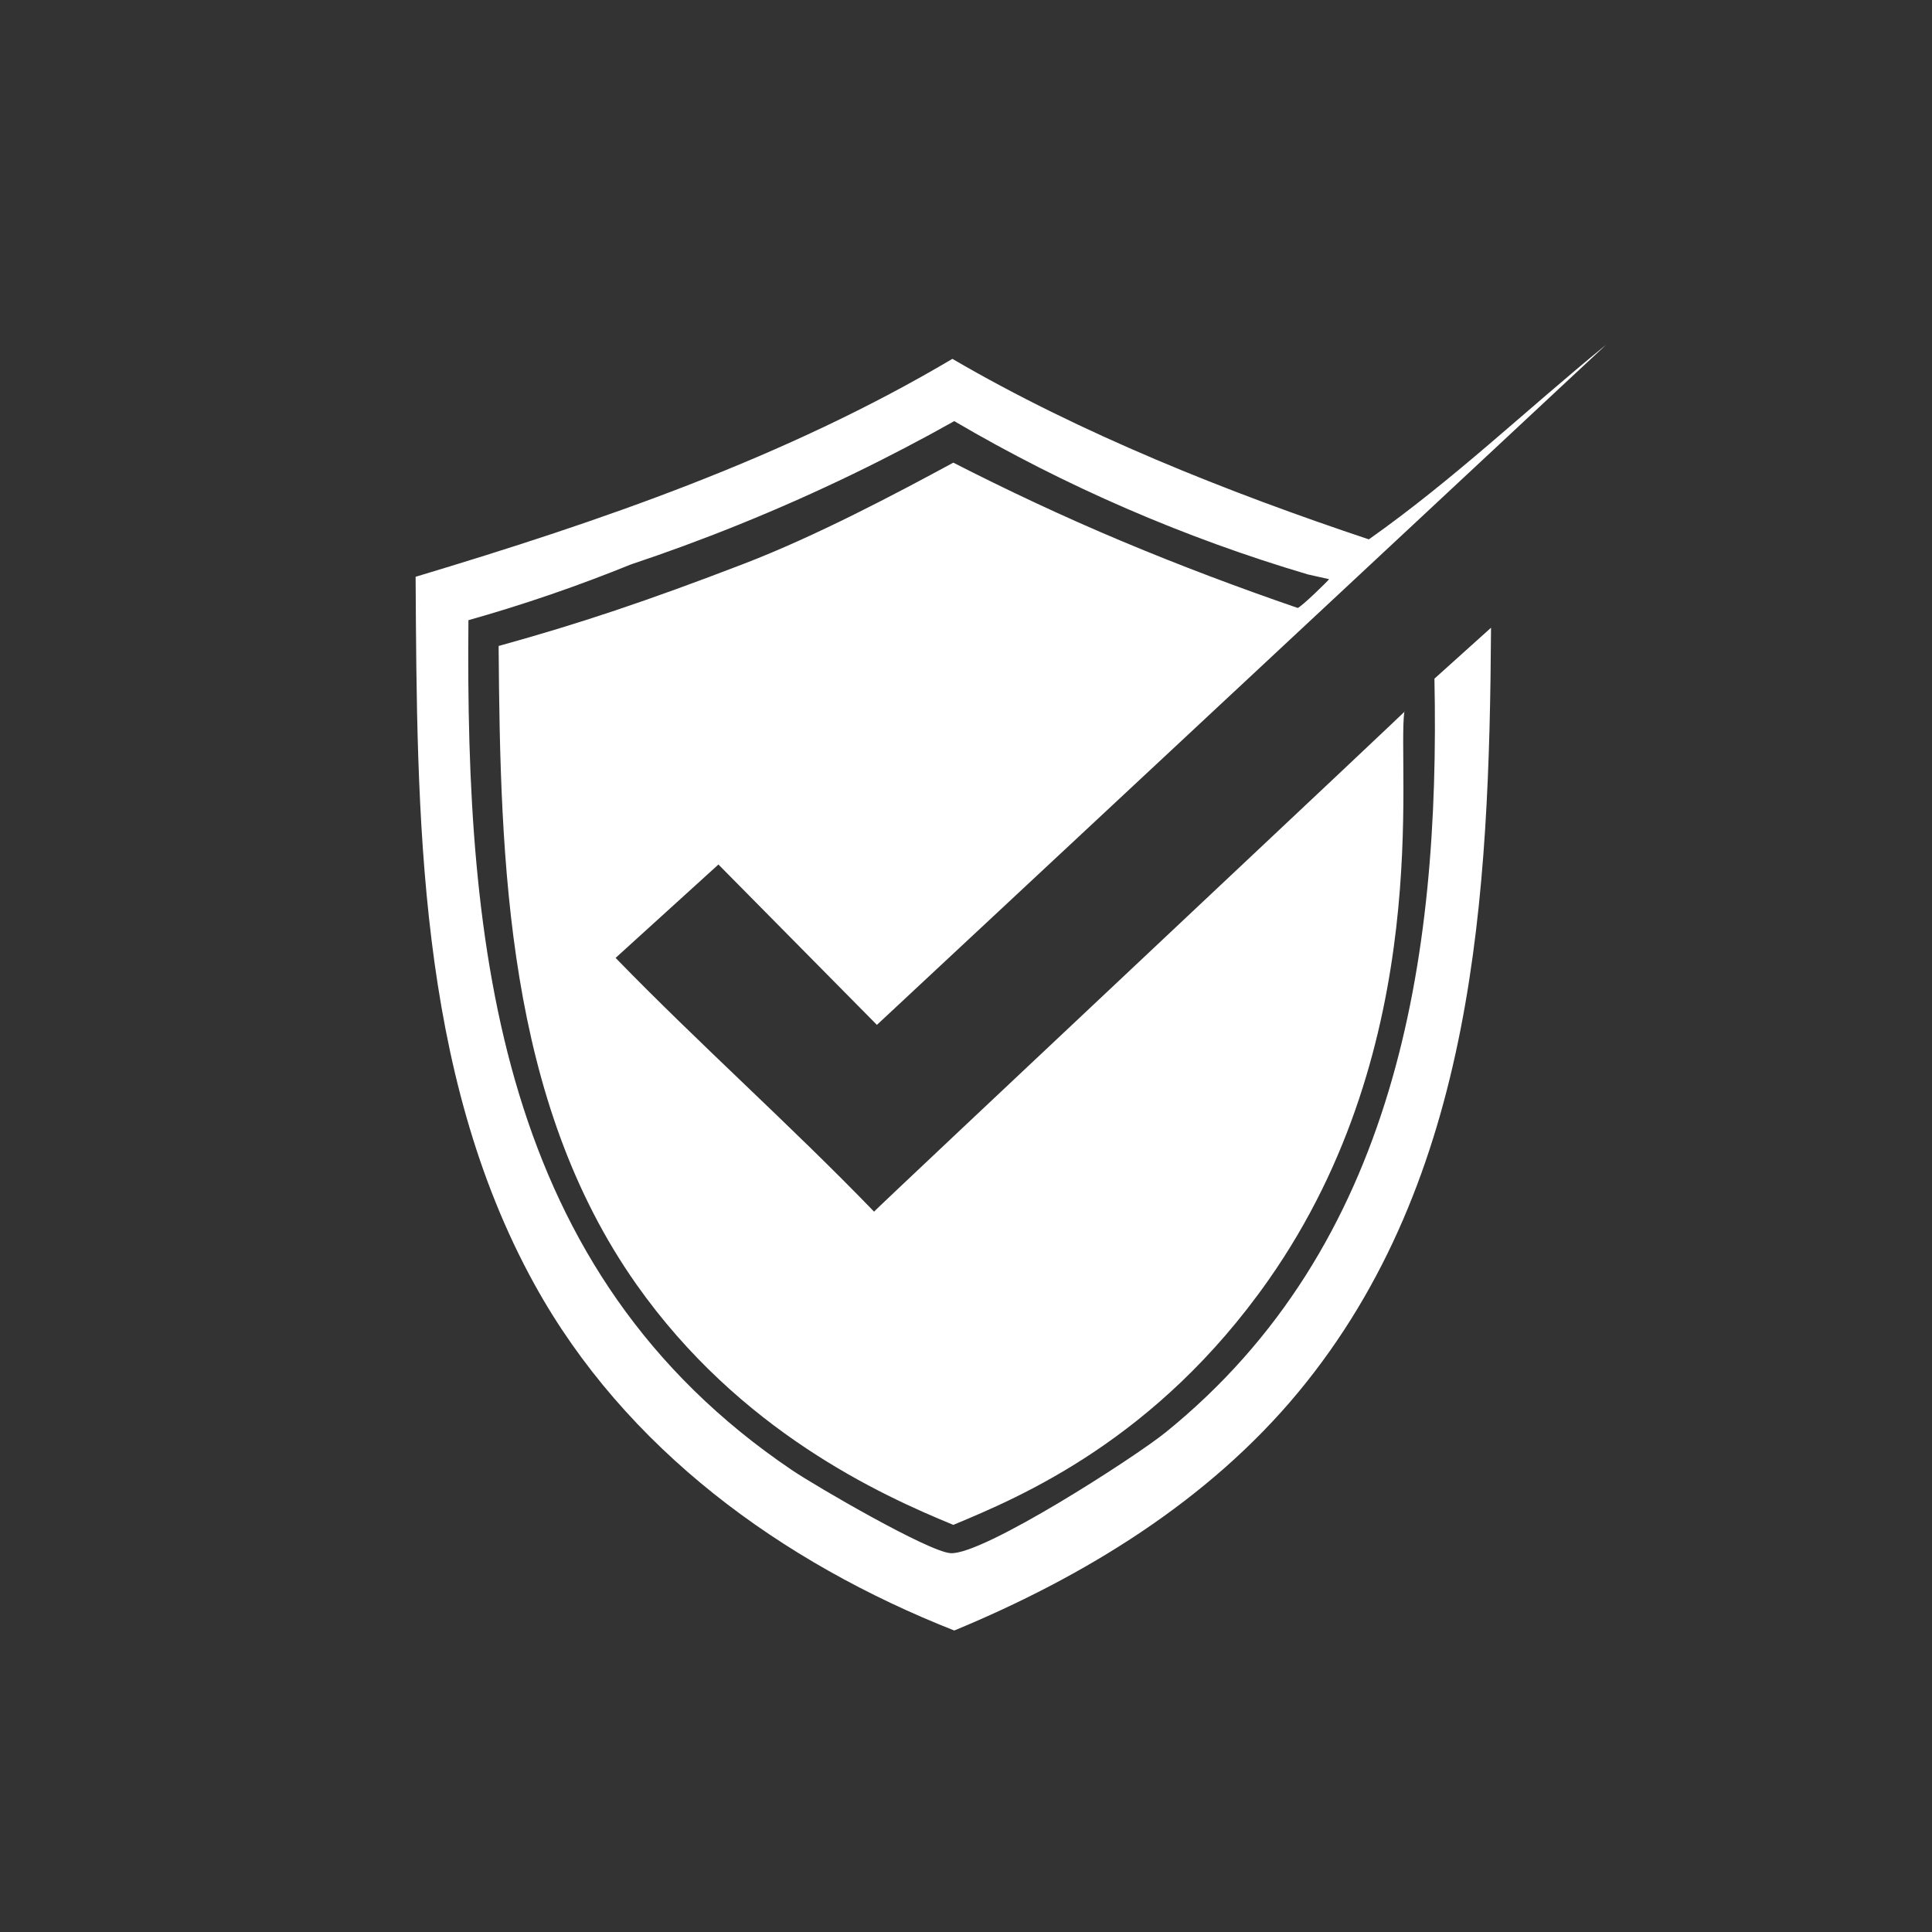 <?xml version="1.0" encoding="UTF-8"?>
<svg id="Ebene_1" xmlns="http://www.w3.org/2000/svg" version="1.1" viewBox="0 0 1024 1024"><rect x="0" y="0" width="1024" height="1024" fill="#333333" stroke="none"/>
  <!-- Generator: Adobe Illustrator 29.7.1, SVG Export Plug-In . SVG Version: 2.1.1 Build 8)  -->
  <g id="Ebene_11" data-name="Ebene_1">
    <path d="M334.28,299.21c-13.36,5.42-27.55,10.78-42.56,15.93-15.03,5.16-29.54,9.65-43.44,13.57-1.64,174.45,16.18,345.6,171.5,450.5,12.6,8.51,72.2,43.19,84,44,17.09,1.17,97.74-50.85,114-64,122.02-98.73,145.59-250.19,142.5-399.5l30-27c-.93,141.53-8.22,291.55-102,405-47.79,57.81-113.85,98.09-182.5,126.5-91.49-36.09-174.32-96.15-222.5-183.5-62.33-113-62.19-248.93-63-375,98.12-29.46,196.11-63.1,284.5-115.5,68.05,39.71,146.09,70.74,220.73,95.67,45.13-31.82,83.04-68.3,125.77-103.17l-386.5,360.5-84-85-54.5,49.5c44.53,45.84,92.64,88.55,137,134.5h.01c-.88.14,299.92-282.12,281.03-264.99-3.95,29.87,16.46,175.26-72.03,301.29-59.39,84.59-131.29,114.85-167.01,129.71-38.84-15.96-113.31-49.86-168-127.5-68.69-97.52-72.14-222.51-73-338,.55-1.62-.01-.21.33-.42,42.06-11.65,78.29-23.72,129.67-43.48,38.21-14.7,80.33-36.98,111-53.6,27.52,14.06,57.44,28.26,89.8,41.82,30.47,12.77,61.43,24.43,92.7,35.18,1.81-.33,16.95-15.16,16.65-15.25-.54-.16-10.61-2.33-11.15-2.49-65.39-19.33-128.83-46.82-187.51-81.27-33.68,18.92-71.85,37.78-114.5,55-19.56,7.9-38.6,14.86-57,21h0Z" fill="#fff"/>
  </g>
</svg>